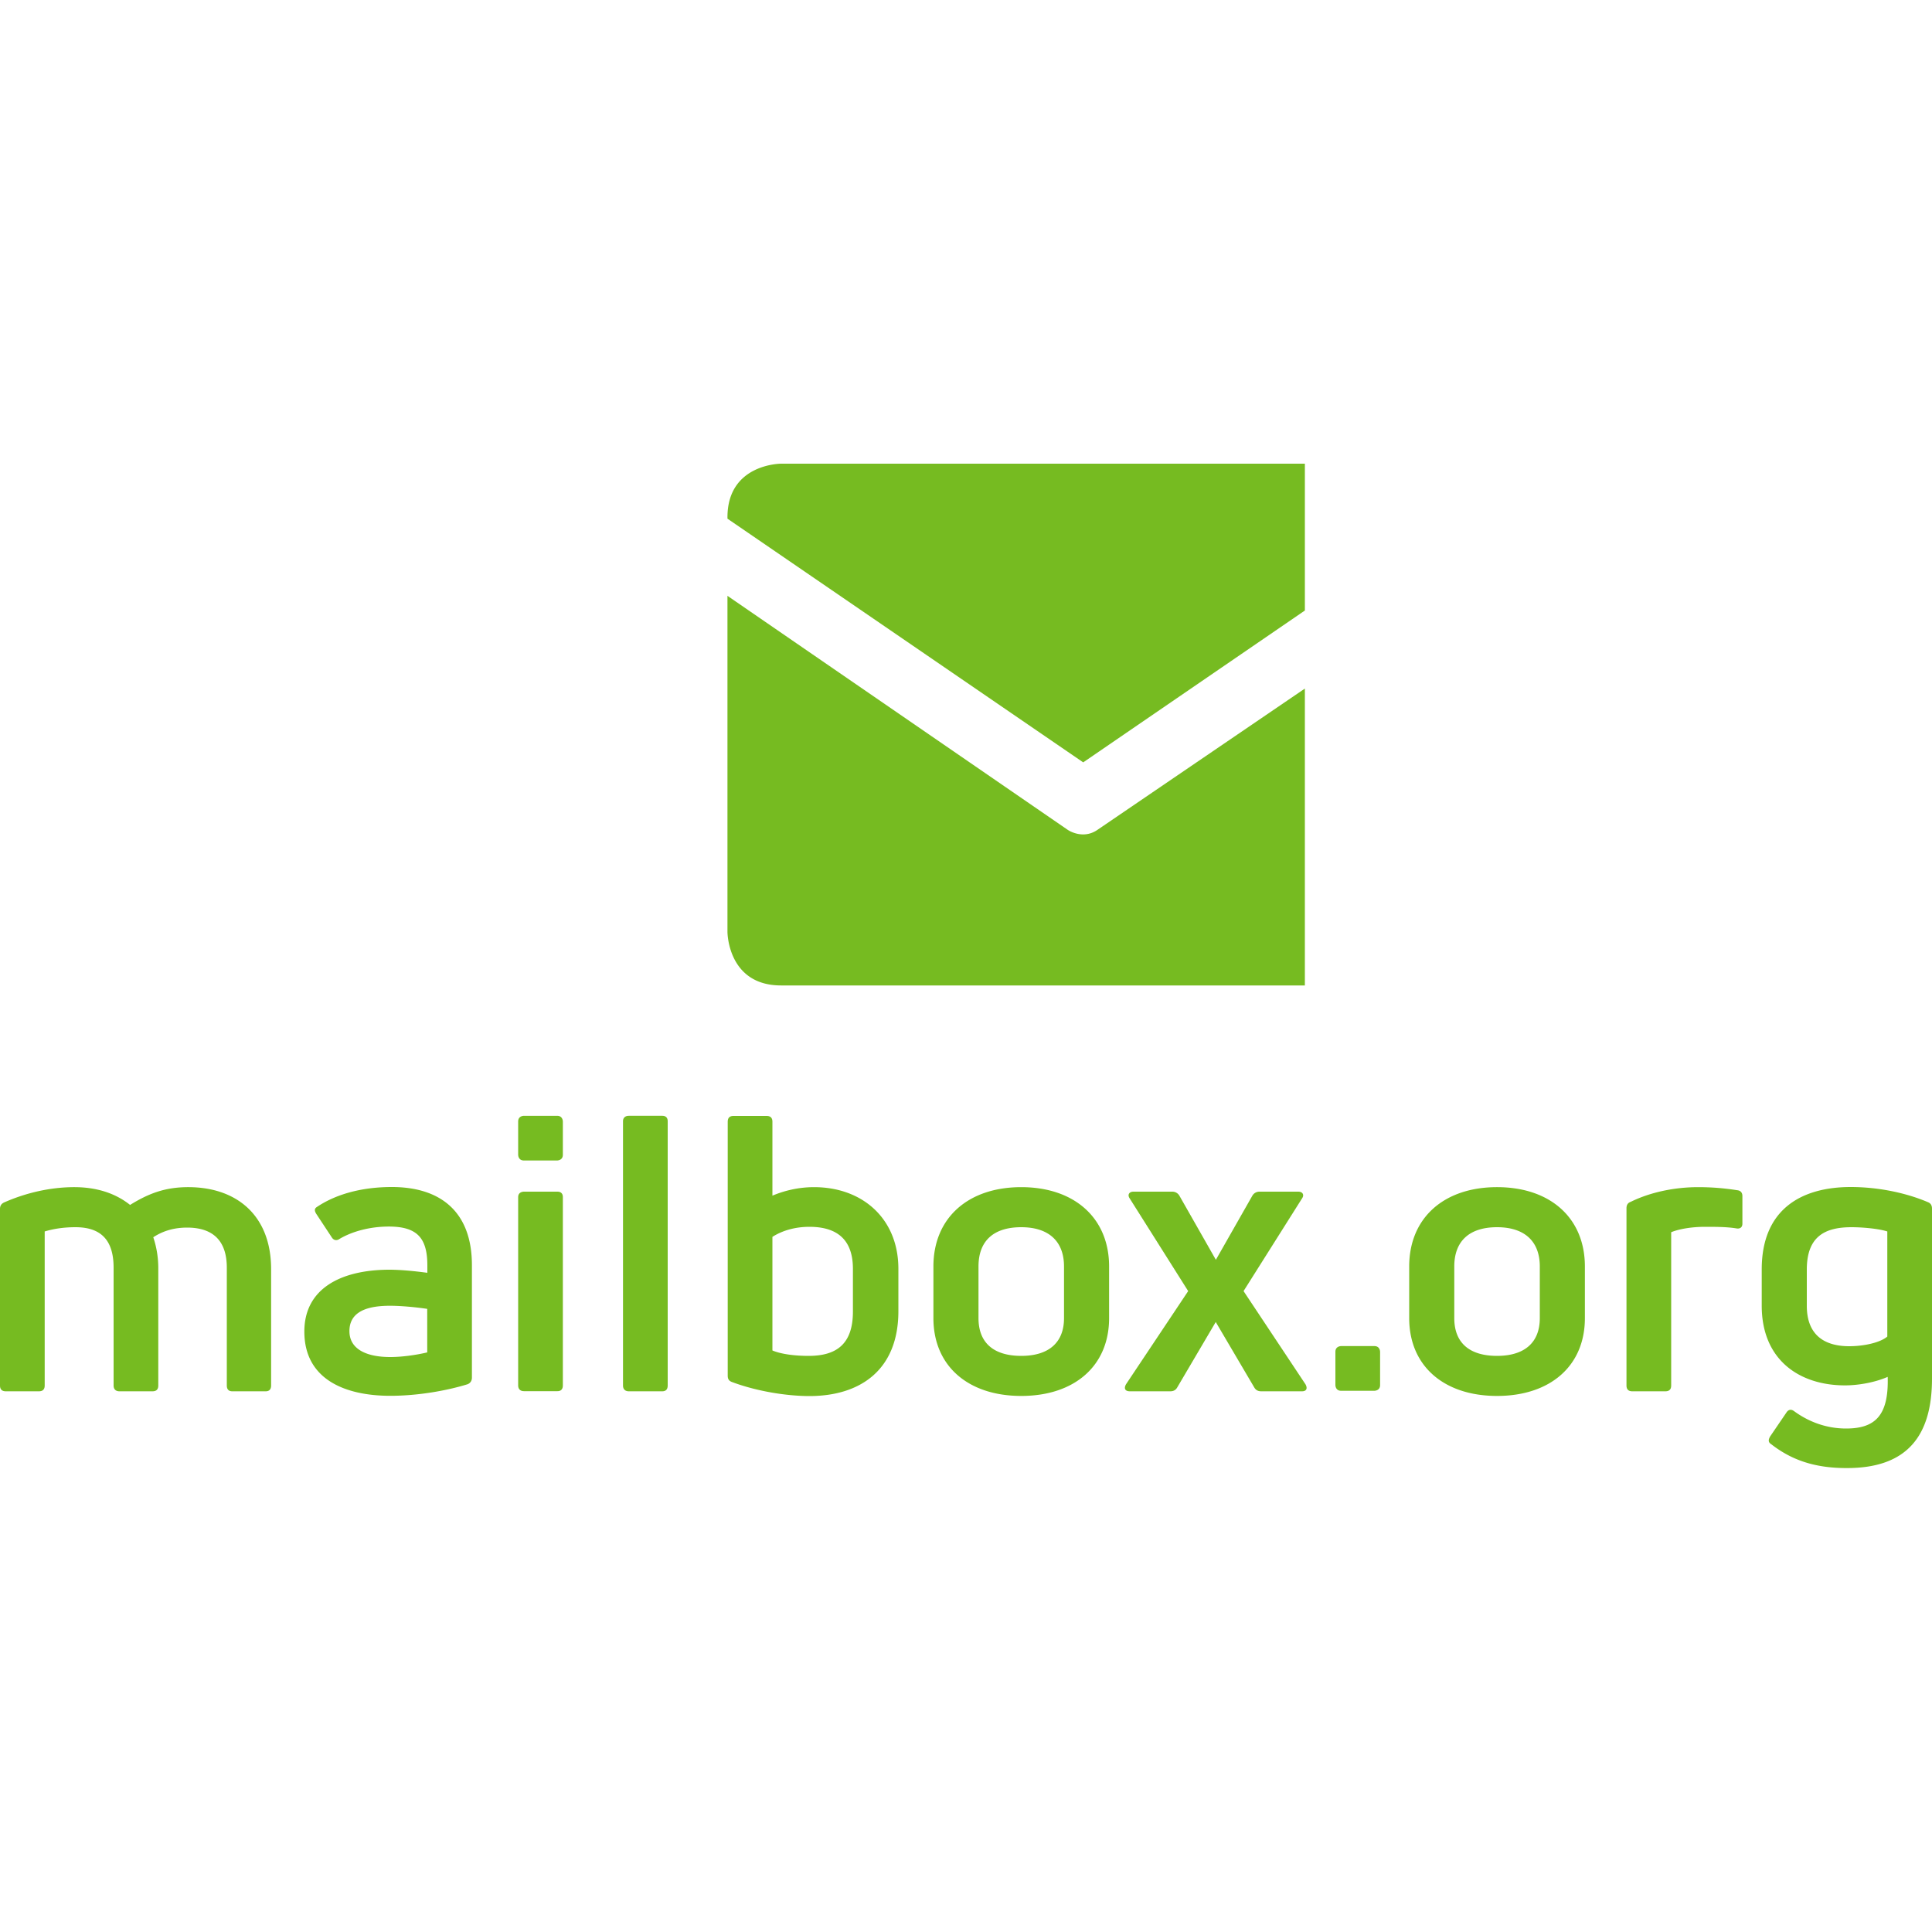 <svg xmlns="http://www.w3.org/2000/svg" xmlns:xlink="http://www.w3.org/1999/xlink" width="1024" height="1024" viewBox="0 0 150 78" style="enable-background:new 0 0 150 78" xml:space="preserve"><defs><path id="a" d="M0 0h150v78H0z"/></defs><clipPath id="b"><use xlink:href="#a" style="overflow:visible"/></clipPath><path d="M150 71.03V57.84c0-.24-.09-.42-.33-.51-1.62-.69-3.77-1.17-5.98-1.17-3.8 0-6.91 1.7-6.91 6.4v2.81c0 4.22 2.93 6.19 6.46 6.19 1.08 0 2.36-.24 3.32-.66.09 3.02-.99 4.01-3.23 4.01-1.56 0-2.93-.54-4.04-1.35-.24-.18-.45-.12-.6.12l-1.26 1.85c-.15.27-.15.45.09.6 1.58 1.23 3.38 1.85 5.83 1.85 4.74.02 6.65-2.52 6.65-6.95m-3.47-3.26c-.57.48-1.83.75-2.96.75-1.82 0-3.29-.78-3.29-3.14v-2.81c0-2.57 1.4-3.29 3.47-3.29.9 0 2.15.12 2.78.33v8.16zm-67.24-11.6c-4.13 0-6.82 2.39-6.82 6.16v4.01c0 3.71 2.69 6.04 6.82 6.04 4.13 0 6.82-2.33 6.82-6.04v-4.01c0-3.77-2.7-6.16-6.82-6.16m0 3.11c2.12 0 3.32 1.08 3.32 3.05v4.01c0 1.91-1.2 2.93-3.32 2.93-2.15 0-3.32-1.02-3.32-2.93v-4.01c0-1.98 1.16-3.05 3.32-3.05m-9.54 6.52v-3.29c0-3.89-2.78-6.34-6.55-6.34-1.2 0-2.3.27-3.23.66v-5.74c0-.3-.15-.45-.45-.45h-2.57c-.3 0-.45.15-.45.45V70.8c0 .27.09.42.36.51 1.76.66 4.07 1.08 6.01 1.08 3.95-.01 6.88-2.05 6.88-6.59m-3.53.03c0 2.54-1.29 3.44-3.44 3.44-1.02 0-2.09-.12-2.81-.42v-8.82c.75-.48 1.74-.78 2.87-.78 2.15 0 3.38.99 3.38 3.26v3.32zM0 57.87v13.7c0 .3.15.45.45.45h2.57c.3 0 .45-.15.45-.45V59.61c.6-.18 1.38-.33 2.39-.33 1.94 0 2.96.96 2.96 3.14v9.15c0 .3.18.45.45.45h2.57c.3 0 .45-.15.45-.45v-9.09c0-.9-.15-1.71-.39-2.42.78-.51 1.64-.75 2.63-.75 2.15 0 3.08 1.17 3.08 3.11v9.15c0 .3.15.45.42.45h2.6c.27 0 .42-.15.42-.45v-9.03c0-4.19-2.69-6.37-6.43-6.37-1.74 0-3.02.45-4.52 1.38-1.1-.88-2.56-1.38-4.33-1.38-1.88 0-3.77.45-5.41 1.17-.27.11-.36.29-.36.53m23.63 9.51c0 3.74 3.2 4.99 6.67 4.99 2.21 0 4.46-.42 6.01-.9.21-.09.33-.27.33-.51v-8.73c0-4.22-2.51-6.07-6.22-6.07-2.42 0-4.43.6-5.86 1.58-.15.12-.15.27 0 .51l1.2 1.82c.15.24.39.27.6.12.96-.57 2.33-.96 3.83-.96 2.21 0 2.99.9 2.99 3.02v.57c-.9-.12-2-.24-2.99-.24-3.84.02-6.56 1.54-6.56 4.8m3.5-.03c0-1.23.9-1.97 3.14-1.97.93 0 2.09.12 2.9.24V69c-.75.18-1.89.36-2.87.36-1.83 0-3.17-.6-3.17-2.01m13.1-16.28v2.59s0 .44.44.44h2.59s.44 0 .44-.44v-2.59s0-.44-.44-.44h-2.59s-.44 0-.44.44m0 5.87v14.62c0 .3.18.45.45.45h2.6c.27 0 .42-.15.42-.45V56.94c0-.27-.15-.42-.42-.42h-2.6c-.27.01-.45.15-.45.42m8.14-5.89v20.52c0 .3.18.45.45.45h2.6c.27 0 .42-.15.42-.45V51.05c0-.27-.15-.42-.42-.42h-2.6c-.27 0-.45.15-.45.42m39.05 20.43c-.18.33-.06.54.3.54h3.14c.24 0 .42-.09.54-.3l2.99-5.08 2.99 5.08c.12.21.3.3.54.3h3.17c.33 0 .45-.21.27-.54l-4.81-7.24 4.55-7.21c.18-.27.03-.51-.3-.51h-3.02a.63.63 0 0 0-.54.3l-2.84 4.99-2.84-4.99a.63.63 0 0 0-.54-.3H88c-.33 0-.48.24-.3.51l4.55 7.21-4.83 7.24zm16.26-2.53v2.59s0 .44.44.44h2.59s.44 0 .44-.44v-2.59s0-.44-.44-.44h-2.59s-.44 0-.44.44m5.73-6.62v4.01c0 3.71 2.69 6.04 6.82 6.04 4.13 0 6.82-2.33 6.82-6.04v-4.01c0-3.77-2.69-6.16-6.82-6.16-4.13 0-6.82 2.39-6.82 6.16m3.5 0c0-1.97 1.17-3.05 3.32-3.05 2.12 0 3.32 1.08 3.32 3.05v4.01c0 1.91-1.2 2.93-3.32 2.93-2.15 0-3.32-1.02-3.32-2.93v-4.01zm13.37-4.52v13.76c0 .3.15.45.45.45h2.57c.3 0 .45-.15.45-.45v-11.9c.57-.24 1.55-.42 2.63-.42.81 0 1.68 0 2.42.12.3.06.48-.09.48-.36v-2.15c0-.24-.12-.42-.39-.45-1.14-.18-2.12-.24-3.05-.24-1.82 0-3.71.39-5.23 1.14-.24.08-.33.26-.33.5m-65.64-17.3h40.67V17.46L85.19 28.44c-1.15.78-2.29-.01-2.29-.01L56.48 10.26v26.09s0 4.16 4.16 4.16M84.1 23.19l17.21-11.79V0H60.64s-4.16 0-4.16 4.16v.11L84.1 23.19z" style="clip-path:url(#b);fill:#76bb21"/></svg>
